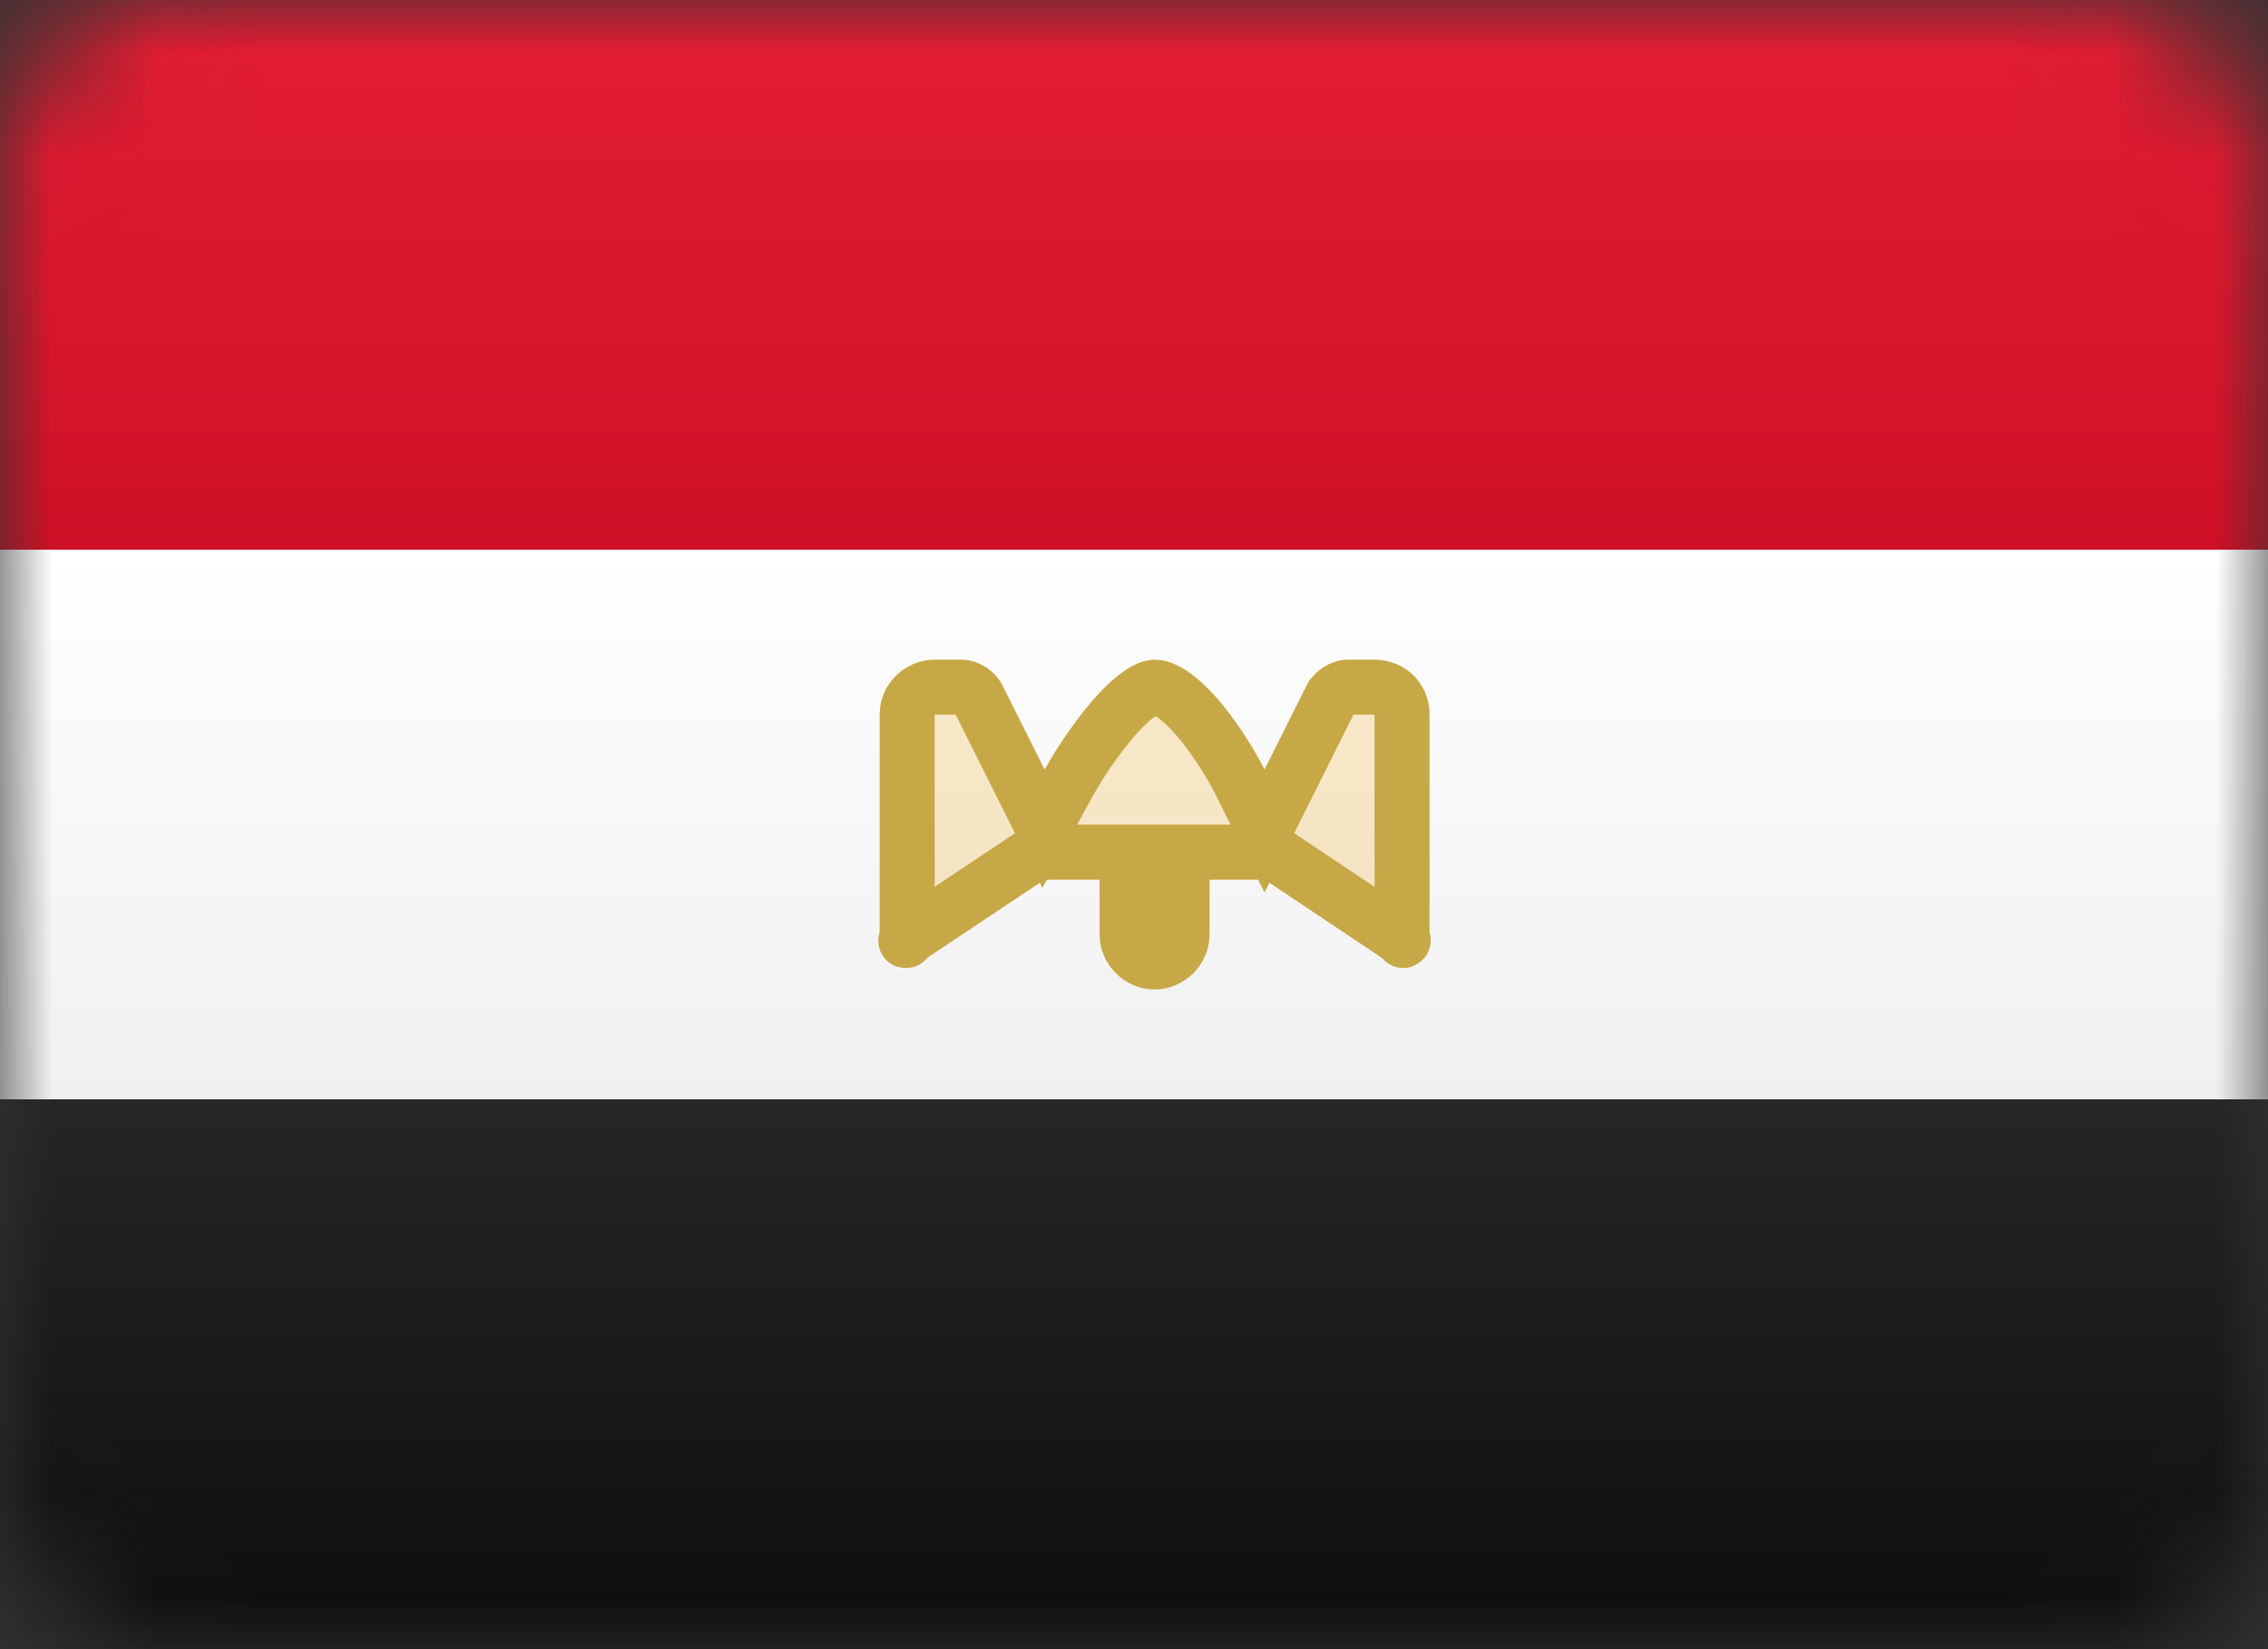 <?xml version="1.0" encoding="UTF-8"?>
<svg width="22px" height="16px" viewBox="0 0 22 16" version="1.1" xmlns="http://www.w3.org/2000/svg" xmlns:xlink="http://www.w3.org/1999/xlink">
    <rect x="0" y="0" width="22" height="16" fill="#333333" stroke="none"/>
    <!-- Generator: Sketch 61.2 (89653) - https://sketch.com -->
    <title>EG</title>
    <desc>Created with Sketch.</desc>
    <defs>
        <rect id="path-1" x="0" y="0" width="22" height="16" rx="1.6"></rect>
        <linearGradient x1="50%" y1="0%" x2="50%" y2="100%" id="linearGradient-3">
            <stop stop-color="#E41D33" offset="0%"></stop>
            <stop stop-color="#CE1126" offset="100%"></stop>
        </linearGradient>
        <linearGradient x1="50%" y1="0%" x2="50%" y2="100%" id="linearGradient-4">
            <stop stop-color="#E41D33" offset="0%"></stop>
            <stop stop-color="#CE1126" offset="100%"></stop>
        </linearGradient>
        <rect id="path-5" x="0" y="0" width="22" height="16" rx="1.6"></rect>
        <linearGradient x1="50%" y1="0%" x2="50%" y2="100%" id="linearGradient-7">
            <stop stop-color="#262626" offset="0%"></stop>
            <stop stop-color="#0D0D0D" offset="100%"></stop>
        </linearGradient>
        <linearGradient x1="50%" y1="0%" x2="50%" y2="100%" id="linearGradient-8">
            <stop stop-color="#262626" offset="0%"></stop>
            <stop stop-color="#0D0D0D" offset="100%"></stop>
        </linearGradient>
        <rect id="path-9" x="0" y="0" width="22" height="16" rx="1.6"></rect>
        <linearGradient x1="50%" y1="0%" x2="50%" y2="100%" id="linearGradient-11">
            <stop stop-color="#FFFFFF" offset="0%"></stop>
            <stop stop-color="#F0F0F0" offset="100%"></stop>
        </linearGradient>
        <linearGradient x1="50%" y1="0%" x2="50%" y2="100%" id="linearGradient-12">
            <stop stop-color="#FFFFFF" offset="0%"></stop>
            <stop stop-color="#F0F0F0" offset="100%"></stop>
        </linearGradient>
        <rect id="path-13" x="0" y="0" width="22" height="16" rx="1.6"></rect>
    </defs>
    <g id="EG" stroke="none" stroke-width="1" fill="none" fill-rule="evenodd">
        <g>
            <g id="Rectangle-2-Clipped">
                <mask id="mask-2" fill="white">
                    <use xlink:href="#path-1"></use>
                </mask>
                <g id="path-2"></g>
                <g id="Rectangle-2" mask="url(#mask-2)">
                    <g id="path-6-link" fill="#000000">
                        <rect id="path-6" x="0" y="0" width="22.4" height="5.333"></rect>
                    </g>
                    <g id="path-6-link" fill="url(#linearGradient-4)">
                        <rect id="path-6" x="0" y="0" width="22.4" height="5.333"></rect>
                    </g>
                </g>
            </g>
            <g id="Rectangle-2-Clipped">
                <mask id="mask-6" fill="white">
                    <use xlink:href="#path-5"></use>
                </mask>
                <g id="path-2"></g>
                <g id="Rectangle-2" mask="url(#mask-6)">
                    <g transform="translate(0, 10.667)" id="path-9-link">
                        <g>
                            <rect id="path-9" fill="#000000" x="0" y="0" width="22.4" height="5.333"></rect>
                        </g>
                        <g>
                            <rect id="path-9" fill="url(#linearGradient-8)" x="0" y="0" width="22.4" height="5.333"></rect>
                        </g>
                    </g>
                </g>
            </g>
            <g id="Rectangle-2-Clipped">
                <mask id="mask-10" fill="white">
                    <use xlink:href="#path-9"></use>
                </mask>
                <g id="path-2"></g>
                <g id="Rectangle-2" mask="url(#mask-10)">
                    <g transform="translate(0, 5.333)" id="path-11-link">
                        <g>
                            <rect id="path-11" fill="#000000" x="0" y="0" width="22.4" height="5.333"></rect>
                        </g>
                        <g>
                            <rect id="path-11" fill="url(#linearGradient-12)" x="0" y="0" width="22.4" height="5.333"></rect>
                        </g>
                    </g>
                </g>
            </g>
            <g id="Rectangle-129-Clipped">
                <mask id="mask-14" fill="white">
                    <use xlink:href="#path-13"></use>
                </mask>
                <g id="path-2"></g>
                <g id="Rectangle-129" mask="url(#mask-14)">
                    <g transform="translate(8.533, 6.4)">
                        <g id="path-13-link" stroke="none" stroke-width="1" fill-rule="evenodd" fill-opacity="0.25">
                            <path d="M0,0.528 C0,0.237 0.247,0 0.533,0 L0.798,0 C0.946,0 1.116,0.098 1.19,0.247 L1.6,1.067 C1.6,1.067 2.186,0 2.667,0 C3.2,0 3.733,1.067 3.733,1.067 L4.143,0.247 C4.211,0.111 4.381,0 4.536,0 L4.8,0 C5.095,0 5.333,0.23 5.333,0.528 L5.333,2.672 C5.333,2.963 5.137,3.069 4.896,2.909 L3.733,2.133 L3.2,2.133 L3.2,2.667 C3.2,2.961 2.953,3.2 2.667,3.2 L2.667,3.2 C2.372,3.2 2.133,2.953 2.133,2.667 L2.133,2.133 L1.6,2.133 L0.437,2.909 C0.196,3.07 0,2.97 0,2.672 L0,0.528 Z" id="path-13" fill="#F4B32E"></path>
                        </g>
                        <path d="M0.267,0.528 L0.267,2.672 C0.267,2.754 0.223,2.731 0.289,2.687 L1.452,1.911 L1.6,1.867 L2.4,1.867 L2.4,2.667 C2.4,2.809 2.523,2.933 2.667,2.933 C2.809,2.933 2.933,2.81 2.933,2.667 L2.933,1.867 L3.733,1.867 L3.881,1.911 L5.044,2.687 C5.107,2.729 5.067,2.751 5.067,2.672 L5.067,0.528 C5.067,0.381 4.951,0.267 4.8,0.267 L4.536,0.267 C4.485,0.267 4.406,0.317 4.381,0.367 L3.733,1.663 L3.495,1.186 C3.435,1.066 3.325,0.878 3.187,0.693 C2.984,0.423 2.789,0.267 2.667,0.267 C2.646,0.267 2.614,0.276 2.571,0.3 C2.455,0.364 2.312,0.505 2.164,0.697 C2.019,0.884 1.901,1.073 1.834,1.195 L1.589,1.641 L0.952,0.367 C0.925,0.313 0.85,0.267 0.798,0.267 L0.533,0.267 C0.39,0.267 0.267,0.388 0.267,0.528 Z" id="Path" stroke="#C6A846" stroke-width="0.533"></path>
                    </g>
                </g>
            </g>
        </g>
    </g>
</svg>